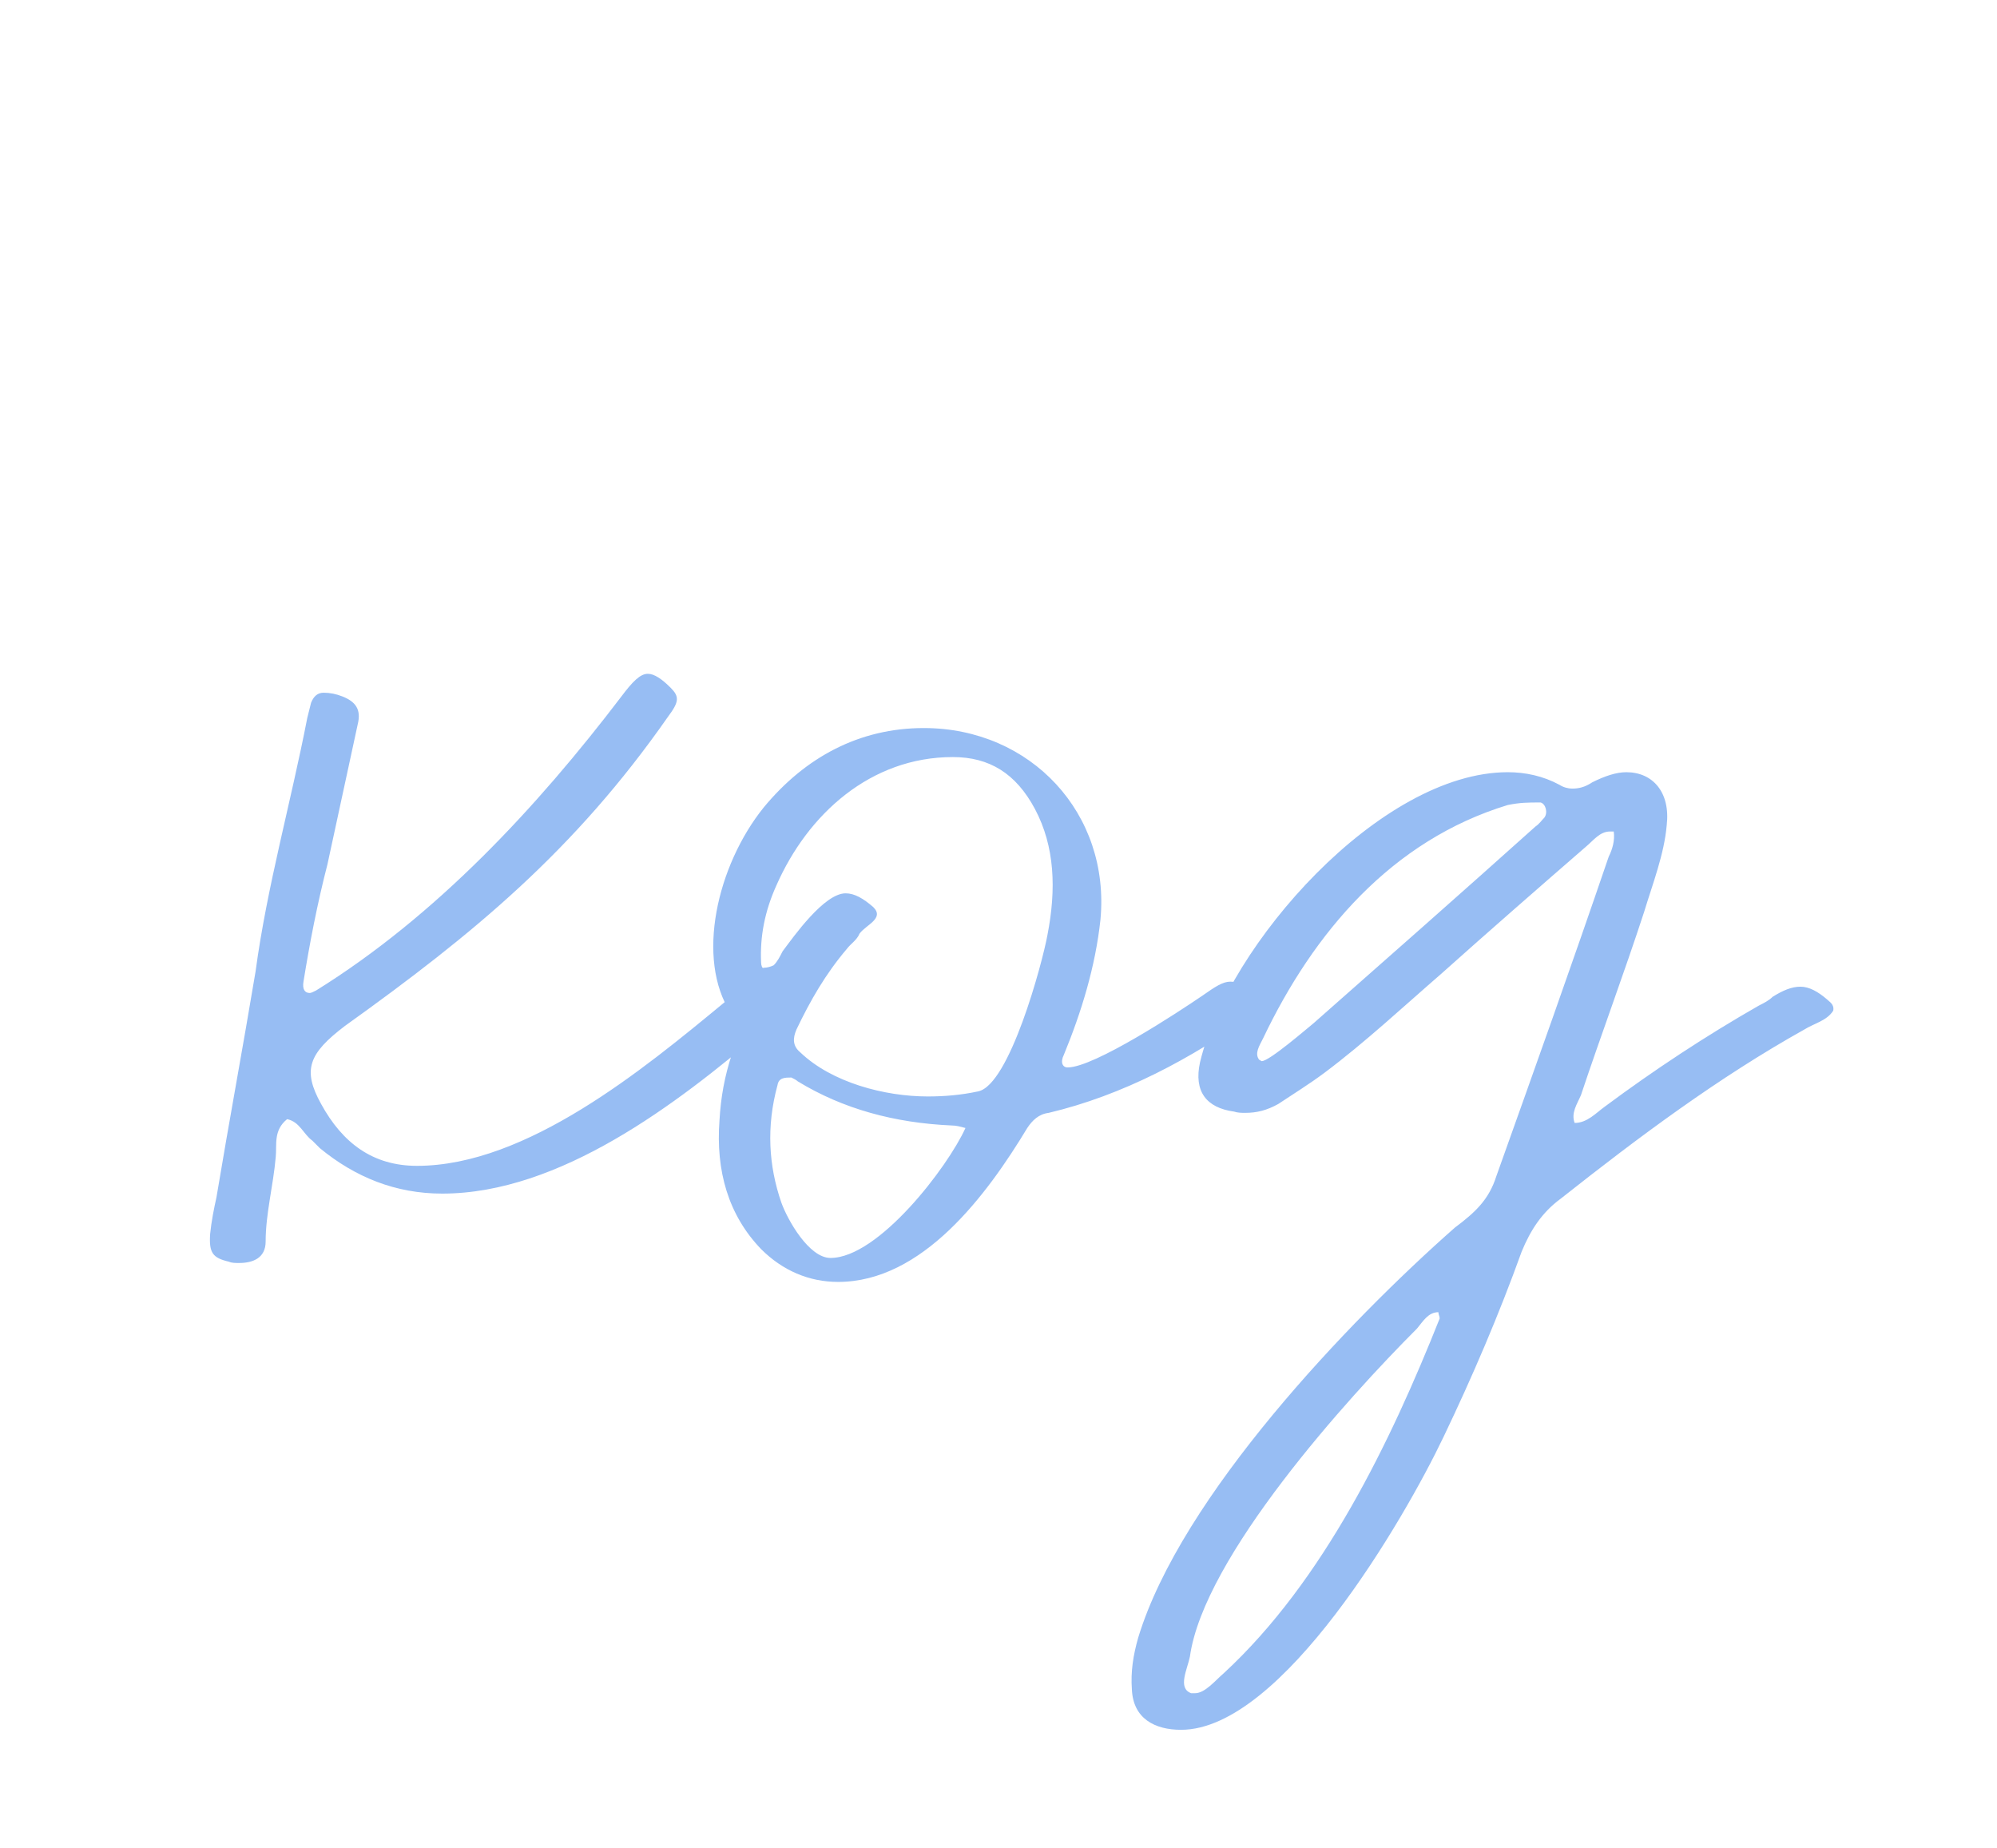 <?xml version="1.0" encoding="UTF-8"?> <svg xmlns="http://www.w3.org/2000/svg" width="268" height="248" viewBox="0 0 268 248" fill="none"><path d="M30.741 169.291C28.54 168.784 28.032 168.106 28.201 165.567C28.371 163.874 28.709 162.182 29.048 160.658C30.741 150.501 32.603 140.513 34.296 130.356C35.819 119.014 39.036 107.672 41.236 96.331L41.744 94.299C42.083 93.453 42.59 92.945 43.437 92.945C44.283 92.945 45.13 93.114 45.976 93.453C47.669 94.13 48.515 95.145 48.008 97.177L43.945 115.967C42.59 121.215 41.575 126.463 40.728 131.711C40.559 132.726 40.898 133.234 41.575 133.234C41.744 133.234 42.083 133.065 42.421 132.896C58.503 122.908 72.046 108.35 83.388 93.453C84.911 91.421 85.927 90.406 86.943 90.406C87.789 90.406 88.805 91.083 89.99 92.268C91.175 93.453 91.175 94.13 89.651 96.161C77.124 114.105 63.582 125.278 46.315 137.636C41.406 141.36 40.559 143.56 43.098 148.131C45.976 153.379 50.039 156.426 55.964 156.426C70.692 156.426 86.435 143.391 97.1 134.588C98.454 133.403 99.808 132.896 100.824 132.896C102.009 132.896 103.025 133.403 104.21 134.758C104.717 135.096 104.717 135.773 104.21 136.451C103.702 137.128 103.025 137.805 102.347 138.313C90.836 148.131 75.093 160.15 59.349 160.15C53.086 160.15 47.669 157.95 42.929 154.056L41.913 153.04C40.728 152.194 40.221 150.501 38.528 150.162C36.666 151.686 37.173 153.548 37.004 155.241C36.666 159.134 35.65 162.859 35.65 166.583C35.65 168.784 33.957 169.461 32.095 169.461C31.587 169.461 31.079 169.461 30.741 169.291ZM98.08 135.943C93.34 128.664 96.218 116.137 102.481 108.35C108.067 101.578 115.346 97.685 123.98 97.685C138.369 97.685 149.034 109.196 147.68 123.416C147.002 129.679 145.14 135.773 142.77 141.529C142.262 142.545 142.601 143.222 143.278 143.222C146.833 143.222 158.175 135.773 161.391 133.573C163.084 132.388 164.1 131.711 165.116 131.711C165.962 131.711 166.978 132.049 168.501 133.065C169.856 133.911 169.856 134.927 168.163 136.112C159.868 142.037 150.727 146.946 140.739 149.316C139.385 149.485 138.538 150.332 137.861 151.347C132.444 160.319 123.811 172 112.469 172C108.575 172 105.02 170.476 102.142 167.599C97.741 163.028 96.048 157.103 96.556 150.332C96.725 147.285 97.233 144.407 98.249 141.36C98.926 139.328 99.095 137.636 98.08 135.943ZM104.174 118.845C102.65 122.231 101.973 125.616 102.142 129.171C102.142 129.51 102.312 130.018 102.481 129.849C102.989 129.849 103.497 129.679 103.835 129.51C104.343 129.002 104.682 128.325 105.02 127.648C106.544 125.616 110.607 119.861 113.484 119.861C114.669 119.861 115.854 120.538 117.209 121.723C118.732 123.247 116.193 124.093 115.346 125.278C115.008 126.124 114.161 126.632 113.654 127.309C110.776 130.695 108.744 134.25 106.882 138.143C106.374 139.328 106.374 140.344 107.39 141.191C111.622 145.253 118.732 147.115 124.488 147.115C126.688 147.115 128.889 146.946 131.259 146.438C135.491 145.592 139.893 129.171 140.57 125.447C141.755 119.353 141.585 113.597 138.877 108.519C136.338 103.779 132.783 101.578 127.873 101.578C116.87 101.578 108.406 109.196 104.174 118.845ZM104.343 145.592C102.82 151.178 103.158 156.426 104.851 161.335C105.697 163.705 108.575 168.784 111.453 168.784C117.886 168.784 127.196 156.595 129.566 151.347C128.889 151.178 128.381 151.009 127.704 151.009C120.086 150.67 113.146 148.808 107.052 145.084C106.882 144.915 106.544 144.745 106.205 144.576C105.359 144.576 104.512 144.576 104.343 145.592ZM151.9 226.678C151.73 224.308 152.069 222.108 152.746 219.738C158.502 200.778 181.016 177.248 195.236 164.721C197.945 162.689 199.807 160.997 200.822 157.78C205.901 143.56 210.979 129.341 215.889 114.952C216.396 113.936 216.735 112.751 216.566 111.566H216.058C214.704 111.566 213.857 112.751 212.842 113.597C206.409 119.184 199.807 124.939 193.374 130.695C188.296 135.096 183.217 139.836 177.8 143.899C175.769 145.423 173.568 146.777 171.537 148.131C170.013 148.978 168.659 149.316 167.135 149.316C166.627 149.316 166.119 149.316 165.612 149.147C161.887 148.639 160.195 146.438 161.041 142.545C164.765 126.801 185.248 103.61 202.346 103.61C204.716 103.61 207.086 104.118 209.287 105.303C209.794 105.641 210.472 105.81 210.979 105.81C211.826 105.81 212.672 105.641 213.688 104.964C215.381 104.118 216.904 103.61 218.259 103.61C221.814 103.61 224.184 106.318 223.676 110.72C223.337 114.613 221.814 118.507 220.629 122.4C217.92 130.695 214.873 138.821 212.164 146.946C211.657 148.131 210.81 149.316 211.318 150.67C213.011 150.67 214.196 149.316 215.381 148.47C221.983 143.56 228.923 138.99 236.033 134.927C236.71 134.588 237.388 134.25 237.895 133.742C239.25 132.896 240.435 132.388 241.62 132.388C242.805 132.388 243.99 133.065 245.175 134.081C245.513 134.419 246.19 134.758 246.021 135.604C245.175 136.958 243.482 137.297 242.127 138.143C230.616 144.576 219.951 152.532 209.456 160.827C206.917 162.689 205.393 165.059 204.208 167.937C201.161 176.401 197.606 184.696 193.713 192.822C188.465 203.825 172.044 232.095 158.502 232.095C154.947 232.095 152.069 230.572 151.9 226.678ZM159.687 222.277C159.348 223.97 157.994 226.509 159.856 227.186H160.364C161.718 227.186 163.072 225.493 164.257 224.478C177.631 212.12 186.603 193.499 193.205 176.909C193.205 176.571 193.035 176.401 193.035 176.063C191.681 176.063 191.004 177.248 190.158 178.263C180.847 187.574 161.549 208.904 159.687 222.277ZM169.505 139.328C168.997 140.344 168.32 141.36 168.997 142.206C169.167 142.206 169.167 142.375 169.336 142.375C170.352 142.375 175.43 137.974 176.276 137.297C186.264 128.494 196.252 119.692 206.07 110.889C206.578 110.55 206.917 110.042 207.255 109.704C207.763 109.027 207.424 107.842 206.747 107.672C205.055 107.672 204.039 107.672 202.346 108.011C186.772 112.751 176.276 125.109 169.505 139.328Z" fill="#97BDF3"></path></svg> 